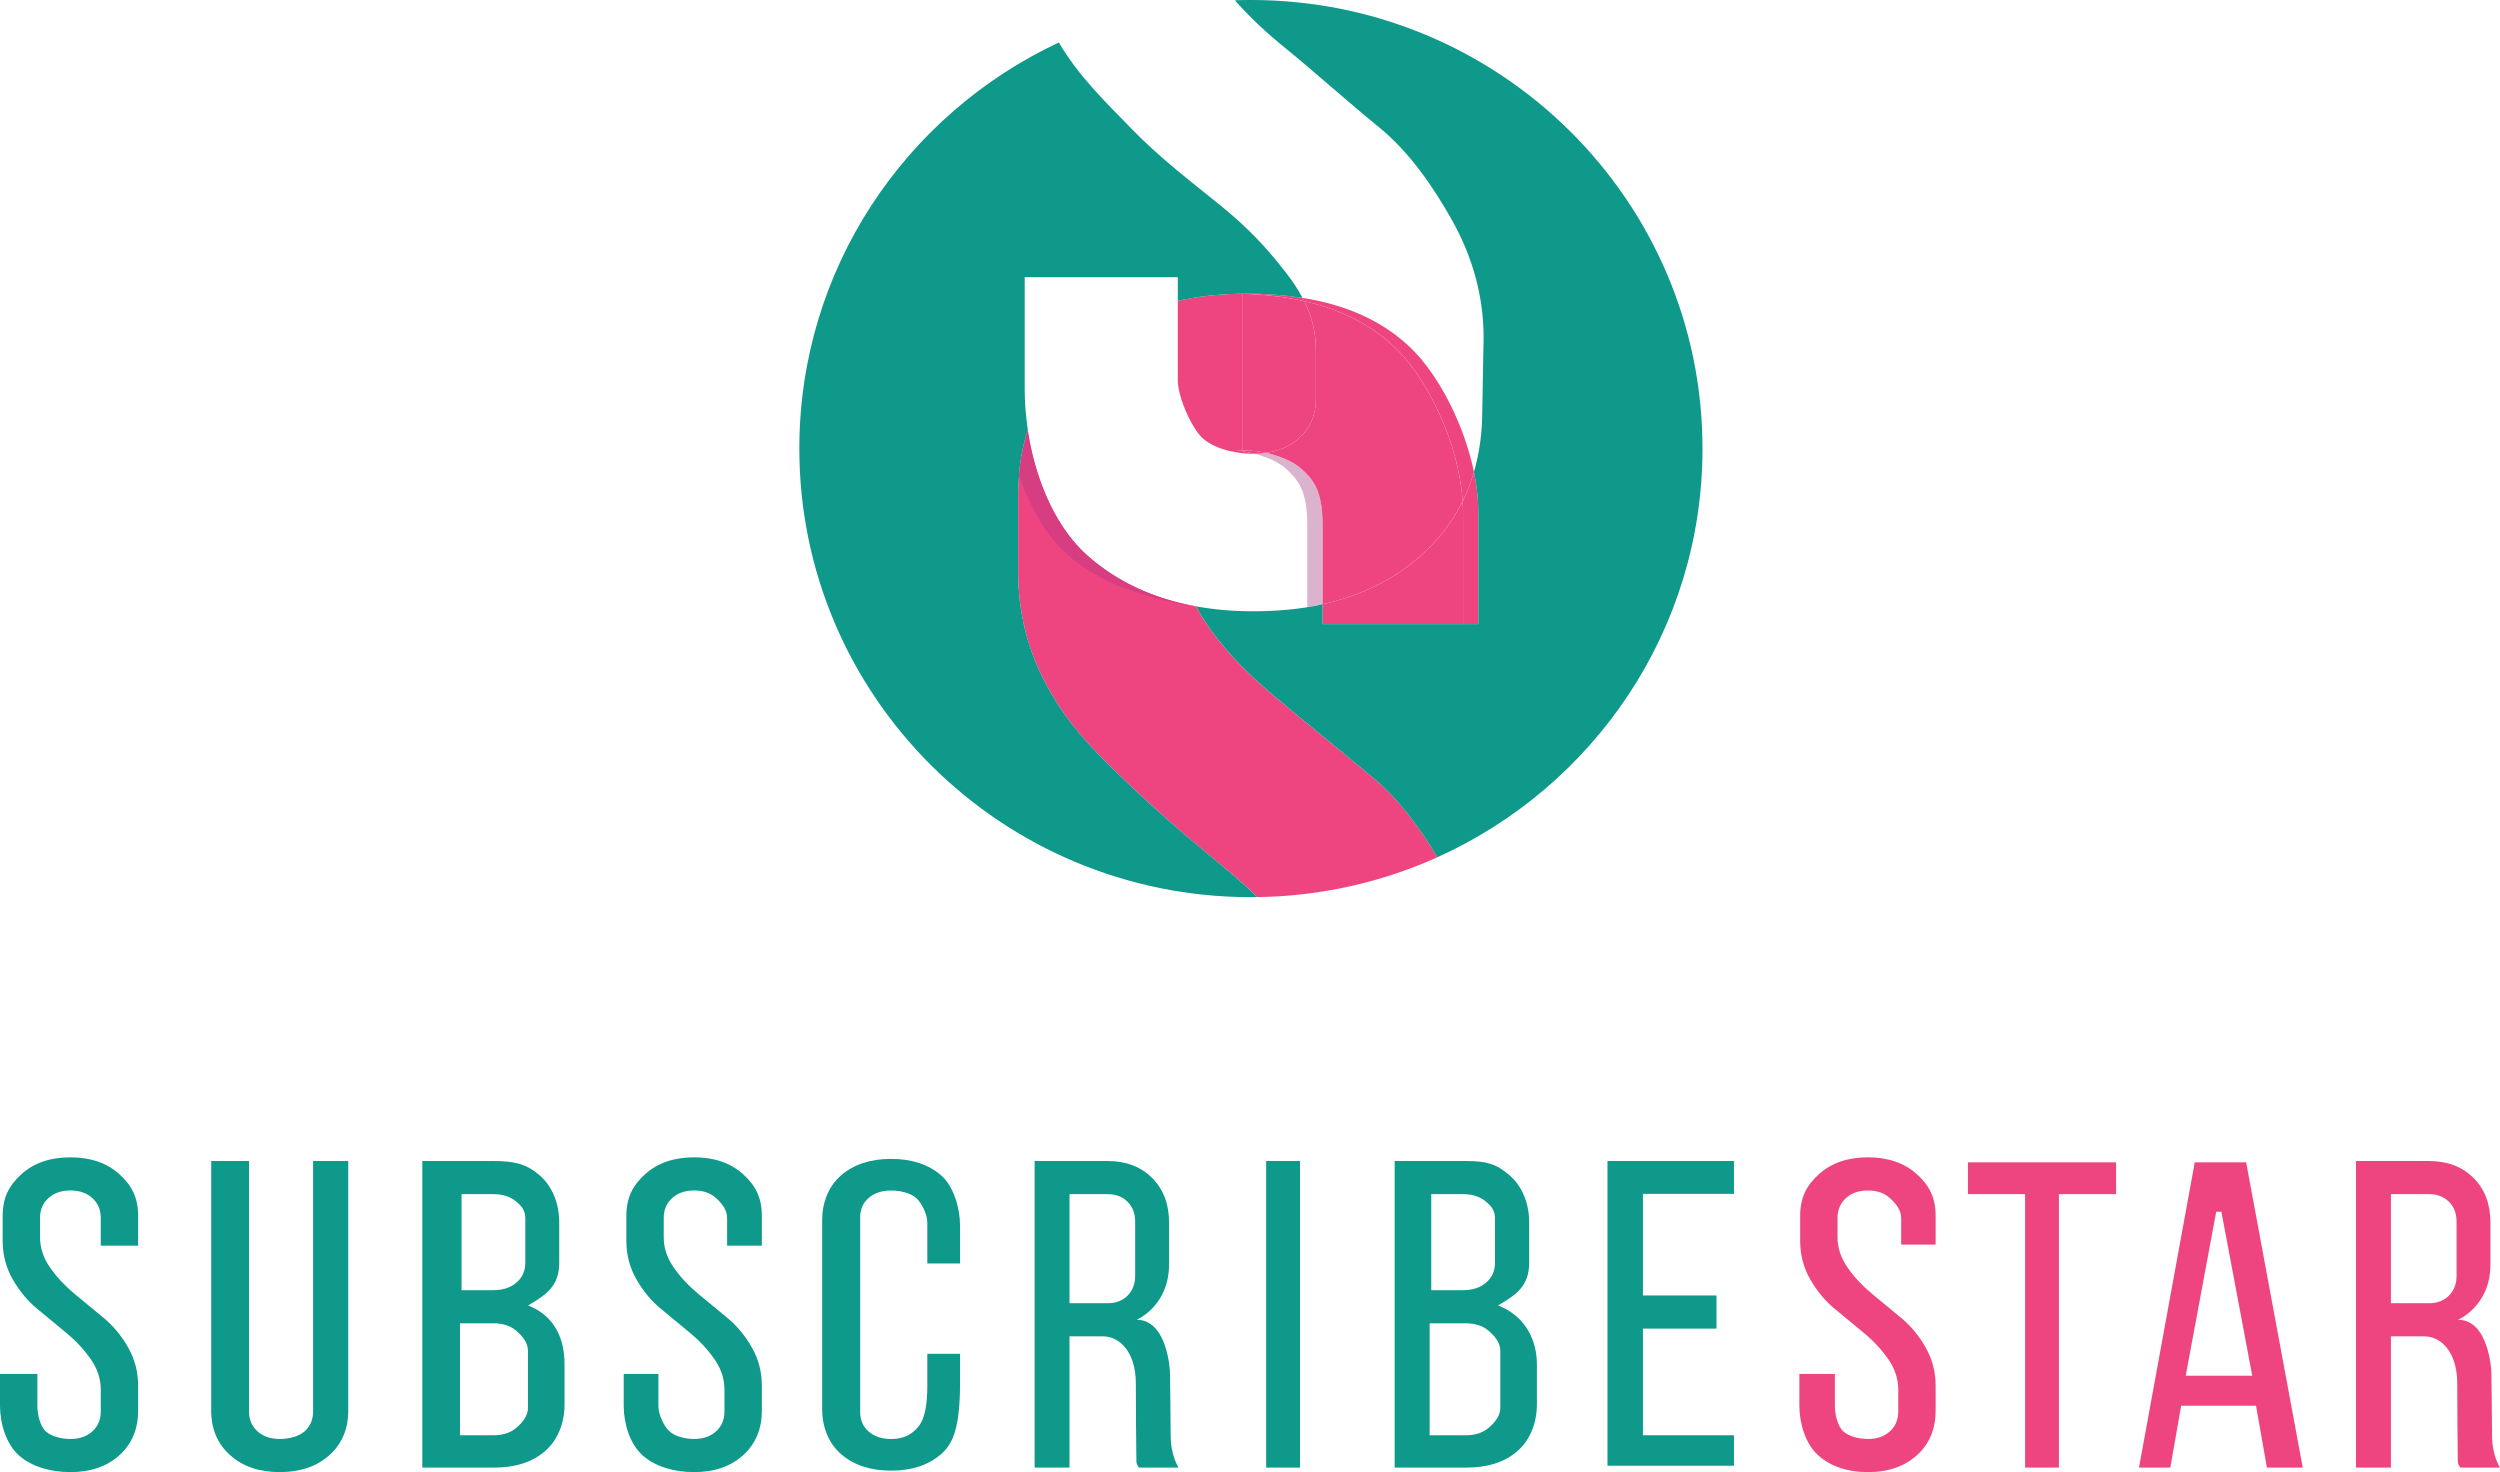 <svg xmlns="http://www.w3.org/2000/svg" width="902.987" height="531.72" viewBox="0 0 677.24 398.79"><defs><clipPath id="a"><path d="M0 313h38v85.79H0Zm0 0"/></clipPath><clipPath id="b"><path d="M168 313h39v85.79h-39Zm0 0"/></clipPath><clipPath id="c"><path d="M487 313h38v85.79h-38Zm0 0"/></clipPath><clipPath id="d"><path d="M57 314h38v84.79H57Zm0 0"/></clipPath><clipPath id="e"><path d="M638 314h39.238v84H638Zm0 0"/></clipPath><clipPath id="f"><path d="M222 313h39v85.79h-39Zm0 0"/></clipPath></defs><g clip-path="url(#a)"><path d="M32.36 394.203c-3.376 3.059-7.81 4.586-13.29 4.586-5.484 0-10.633-1.527-14.008-4.586C1.688 391.148 0 385.691 0 380.723v-8.528h10.125v8.727c0 2.219.758 5.453 2.277 6.828 1.52 1.375 4.22 2.063 6.668 2.063 2.446 0 4.43-.688 5.95-2.063 1.515-1.375 2.277-3.172 2.277-5.387v-5.93c0-2.906-.91-5.656-2.723-8.253-1.816-2.602-4.015-4.965-6.601-7.102-2.582-2.133-5.196-4.293-7.84-6.48-2.649-2.184-4.88-4.864-6.692-8.036C1.625 343.392.72 339.935.72 336.188v-6.765c0-4.969 1.687-8.262 5.062-11.32 3.375-3.055 7.805-4.586 13.29-4.586 5.48 0 9.913 1.53 13.288 4.586 3.371 3.058 5.059 6.351 5.059 11.32v8.023H27.297v-7.5c0-2.218-.762-4.015-2.277-5.39-1.52-1.375-3.504-2.063-5.95-2.063-2.449 0-4.43.688-5.949 2.063-1.516 1.375-2.277 3.168-2.277 5.382v5.208c0 2.902.91 5.652 2.73 8.25 1.82 2.597 4.024 4.96 6.606 7.093 2.586 2.137 5.203 4.293 7.847 6.48 2.645 2.184 4.875 4.864 6.684 8.04 1.805 3.172 2.707 6.633 2.707 10.379v6.77c0 4.968-1.688 8.984-5.059 12.046" style="stroke:none;fill-rule:nonzero;fill:#0e998b;fill-opacity:1"/></g><g clip-path="url(#b)"><path d="M201.316 394.203c-3.375 3.059-7.804 4.586-13.289 4.586-5.484 0-10.632-1.527-14.007-4.586-3.375-3.055-5.063-8.512-5.063-13.48v-8.528h9.402v8.727c0 2.219 1.48 5.453 3 6.828s4.22 2.063 6.668 2.063c2.446 0 4.43-.688 5.95-2.063 1.515-1.375 2.277-3.172 2.277-5.387v-5.93c0-2.906-.91-5.656-2.723-8.253-1.816-2.602-4.015-4.965-6.597-7.102-2.586-2.133-5.2-4.293-7.848-6.48-2.645-2.184-4.875-4.864-6.688-8.036-1.816-3.171-2.722-6.628-2.722-10.375v-6.765c0-4.969 1.687-8.262 5.062-11.32 3.375-3.055 7.805-4.586 13.29-4.586 5.484 0 9.913 1.53 13.288 4.586 3.371 3.058 5.063 6.351 5.063 11.32v8.023h-9.406v-7.5c0-2.218-1.48-4.015-2.996-5.39-1.52-1.375-3.504-2.063-5.95-2.063-2.449 0-4.43.688-5.949 2.063-1.516 1.375-2.277 3.168-2.277 5.382v5.208c0 2.902.91 5.652 2.73 8.25 1.82 2.597 4.024 4.96 6.606 7.093 2.586 2.137 5.203 4.293 7.847 6.48 2.645 2.184 4.875 4.864 6.68 8.04 1.809 3.172 2.715 6.633 2.715 10.379v6.77c0 4.968-1.691 8.984-5.063 12.046" style="stroke:none;fill-rule:nonzero;fill:#0e998b;fill-opacity:1"/></g><g clip-path="url(#c)"><path d="M519.297 394.203c-3.375 3.059-7.809 4.586-13.29 4.586-5.487 0-10.128-1.527-13.503-4.586-3.375-3.055-5.063-8.512-5.063-13.48v-8.528h9.622v8.727c0 2.219.757 5.453 2.277 6.828 1.515 1.375 4.219 2.063 6.668 2.063 2.445 0 4.43-.688 5.945-2.063 1.52-1.375 2.277-3.172 2.277-5.387v-5.93c0-2.906-.906-5.656-2.722-8.253-1.817-2.602-4.012-4.965-6.598-7.102-2.582-2.133-5.195-4.293-7.844-6.48-2.644-2.184-4.875-4.864-6.687-8.036-1.817-3.171-2.723-6.628-2.723-10.375v-6.765c0-4.969 1.688-8.262 5.063-11.32 3.375-3.055 7.8-4.586 13.289-4.586 5.48 0 9.914 1.53 13.289 4.586 3.371 3.058 5.058 6.351 5.058 11.32v7.738h-9.332v-7.215c0-2.218-1.55-4.015-3.07-5.39-1.515-1.375-3.5-2.063-5.945-2.063-2.45 0-4.43.688-5.95 2.063-1.519 1.375-2.277 3.168-2.277 5.382v5.208c0 2.902.91 5.652 2.73 8.25 1.817 2.597 4.024 4.96 6.606 7.093 2.586 2.137 5.2 4.293 7.848 6.48 2.644 2.184 4.875 4.864 6.68 8.04 1.808 3.172 2.71 6.633 2.71 10.379v6.77c0 4.968-1.687 8.984-5.058 12.046" style="stroke:none;fill-rule:nonzero;fill:#ee4581;fill-opacity:1"/></g><g clip-path="url(#d)"><path d="M89.215 394.203c-3.414 3.059-7.89 4.586-13.438 4.586-5.547 0-10.027-1.527-13.437-4.586-3.414-3.055-5.121-7.07-5.121-12.039v-67.648h10.238v67.847c0 2.215.77 4.012 2.305 5.387 1.535 1.375 3.539 2.063 6.015 2.063 2.473 0 5.2-.688 6.735-2.063 1.539-1.375 2.304-3.172 2.304-5.387v-67.847h9.52v67.648c0 4.969-1.707 8.984-5.121 12.04" style="stroke:none;fill-rule:nonzero;fill:#0e998b;fill-opacity:1"/></g><path d="M124.602 388.813h9.07c2.566 0 4.648-.684 6.242-2.063 1.594-1.375 3.11-3.172 3.11-5.387v-15.43c0-2.218-1.516-4.015-3.11-5.39-1.594-1.375-3.676-2.063-6.242-2.063h-9.07Zm.433-39.31h8.637c2.566 0 4.648-.687 6.242-2.062 1.594-1.375 2.39-3.171 2.39-5.39v-11.828c0-2.215-.796-3.293-2.39-4.668s-3.676-2.063-6.242-2.063h-8.637Zm-10.629 48.071v-83.058h19.266c5.754 0 8.965.808 12.508 3.867 3.543 3.058 5.312 7.789 5.312 12.758v10.894c0 6.192-3.289 8.617-8.426 11.598 7.684 3.02 9.868 9.726 9.868 15.918v10.894c0 4.97-1.774 9.63-5.313 12.688-3.547 3.058-8.195 4.441-13.95 4.441M387.285 388.813h9.79c2.566 0 4.648-.684 6.241-2.063 1.594-1.375 3.114-3.172 3.114-5.387v-15.43c0-2.218-1.52-4.015-3.114-5.39-1.593-1.375-3.675-2.063-6.242-2.063h-9.789Zm.434-39.31h8.636c2.567 0 4.649-.687 6.243-2.062 1.593-1.375 2.39-3.171 2.39-5.39v-11.828c0-2.215-.797-3.293-2.39-4.668-1.594-1.375-3.676-2.063-6.243-2.063h-8.636Zm-9.91 48.071v-83.058h19.265c5.754 0 8.317.808 11.86 3.867 3.543 3.058 5.312 7.789 5.312 12.758v10.894c0 6.192-3.285 8.617-8.422 11.598 7.68 3.02 10.512 9.726 10.512 15.918v10.894c0 4.97-1.774 9.63-5.313 12.688-3.543 3.058-8.195 4.441-13.949 4.441M289.727 353.04h10.336c2.214 0 4.011-.688 5.386-2.063 1.375-1.38 2.067-3.172 2.067-5.391V330.94c0-2.214-.692-4.011-2.067-5.386-1.375-1.375-3.172-2.063-5.387-2.063h-10.335Zm-9.457 44.534v-83.058h19.793c4.964 0 8.976 1.53 12.039 4.586 3.054 3.054 4.586 7.07 4.586 12.035V342.5c0 11.39-8.79 15.016-8.79 15.016 8.442 0 9.032 14.023 9.032 14.023s.199 11.672.199 17.277c0 5.606 2.148 8.758 2.148 8.758h-10.691s-.73-.656-.742-1.765c-.047-4-.153-14.41-.153-21.067 0-8.508-4.406-12.726-8.89-12.726h-9.074v35.558" style="stroke:none;fill-rule:nonzero;fill:#0e998b;fill-opacity:1"/><g clip-path="url(#e)"><path d="M647.691 353.04h10.332c2.215 0 4.012-.688 5.387-2.063 1.38-1.38 2.067-3.172 2.067-5.391V330.94c0-2.214-.688-4.011-2.067-5.386-1.375-1.375-3.172-2.063-5.387-2.063h-10.332Zm-9.46 44.534v-83.058h19.792c4.97 0 8.98 1.53 12.04 4.586 3.054 3.054 4.585 7.07 4.585 12.035V342.5c0 11.39-8.789 15.016-8.789 15.016 8.446 0 9.032 14.023 9.032 14.023s.199 11.672.199 17.277c0 5.606 2.152 8.758 2.152 8.758h-10.695s-.73-.656-.742-1.765c-.047-4-.149-14.41-.149-21.067 0-8.508-4.41-12.726-8.894-12.726h-9.07v35.558" style="stroke:none;fill-rule:nonzero;fill:#ee4581;fill-opacity:1"/></g><path d="M343 397.574h9.172v-83.058H343ZM435.46 397.07v-82.554h34.263v8.906h-24.66v27.523h19.933v8.977h-19.933v28.89h24.66v8.258" style="stroke:none;fill-rule:nonzero;fill:#0e998b;fill-opacity:1"/><path d="M548.586 397.574v-74.082h-15.48v-8.617h40.132v8.617h-15.48v74.082M592.102 372.688h18.023l-8.36-44.438-1.406.008Zm-12.66 24.886 15.109-82.699h13.922l15.336 82.7h-9.707l-2.954-16.762h-20.28l-2.938 16.761" style="stroke:none;fill-rule:nonzero;fill:#ee4581;fill-opacity:1"/><g clip-path="url(#f)"><path d="M254.918 393.941c-3.438 2.965-7.945 4.45-13.527 4.45-5.582 0-10.09-1.485-13.524-4.45-3.441-2.964-5.152-7.425-5.152-12.234v-51.094c0-4.808 1.71-9.273 5.152-12.234 3.434-2.957 7.942-4.442 13.524-4.442 5.582 0 10.09 1.485 13.527 4.442 3.434 2.96 5.152 8.867 5.152 13.672v10.222h-8.863v-11.105c0-2.145-1.496-5.328-3.039-6.664-1.547-1.328-4.29-2-6.777-2-2.493 0-4.508.672-6.055 2-1.547 1.336-2.316 3.082-2.316 5.223v52.867c0 2.152.77 3.886 2.316 5.222 1.547 1.329 3.562 2 6.055 2 2.488 0 4.511-.671 6.058-2 1.543-1.336 3.758-3.257 3.758-12.421v-8.66h8.863v7.773c0 11.805-1.718 16.469-5.152 19.433" style="stroke:none;fill-rule:nonzero;fill:#0e998b;fill-opacity:1"/></g><path d="M358.29 142.168c0-9.516-2.728-12.469-5.856-15.258-2.11-1.875-5.758-3.422-9.442-4.23-1.004.144-2.047.23-3.14.242 3.332.855 6.511 2.285 8.43 3.988 3.128 2.79 5.855 5.742 5.855 15.258v22.297a75.81 75.81 0 0 0 4.152-.793" style="stroke:none;fill-rule:nonzero;fill:#dcb3cd;fill-opacity:1"/><path d="M339.852 122.922a24.438 24.438 0 0 0 3.14-.242c-1.781-.395-3.574-.614-5.207-.614-.379 0-.742.008-1.11.016v.207c1.052.145 2.122.363 3.177.633M396.223 135.785c-2.774 5.621-6.633 10.602-11.578 14.95-7.235 6.359-16.028 10.66-26.356 12.937v5.394h38.043V139c0-1.063-.039-2.137-.11-3.215M378.52 94.758c8.378 8.375 16.668 25.379 17.703 41.027 1.242-2.512 2.25-5.156 3.058-7.922-2.719-13.175-9.633-26.129-16.61-33.105-7.71-7.711-17.882-12.156-29.827-14.067.16.297.328.594.476.895 9.953 2.25 18.504 6.477 25.2 13.172M307.652 159.105c-.48-.23-.964-.457-1.437-.699a55.163 55.163 0 0 1-2.012-1.078c-.176-.098-.351-.203-.527-.305a54.653 54.653 0 0 1-2.125-1.28 55.203 55.203 0 0 1-6.871-5.141c-8.88-7.782-14.282-20.957-16.243-34.086-1.746 5.539-2.632 11.59-2.632 18.164v20.047c0 11.359 2.687 21.882 8.078 31.57 5.383 9.687 11.199 15.758 18.625 22.98 9.043 8.79 17.195 15.875 24.73 22.09 4.914 4.059 9.364 7.68 13.364 11.649 17.37-.243 33.867-4.07 48.77-10.786-4.856-8.187-10.68-15.98-17.485-21.593-7.996-6.594-15.754-13-23.29-19.211-7.538-6.211-13.32-11.375-18.788-18.367-2.317-2.961-4.266-5.84-5.75-8.75-5.723-1.04-11.008-2.692-15.864-4.946l-.543-.258M301.55 155.742" style="stroke:none;fill-rule:nonzero;fill:#ee4581;fill-opacity:1"/><path d="M303.676 157.023c.176.102.351.207.527.305-.176-.098-.351-.203-.527-.305M308.195 159.363c4.856 2.254 10.14 3.907 15.864 4.946l-.024-.043c-5.71-1.032-10.992-2.664-15.84-4.903M342.992 122.68c3.465-.496 6.399-1.774 8.781-3.868 3.13-2.742 4.696-6.308 4.696-10.707V94.758c0-4.66-1.051-8.934-3.149-13.172-5.187-1.176-10.754-1.824-16.644-1.984v42.484c.367-.012.73-.023 1.11-.023 1.632 0 3.425.222 5.206.617" style="stroke:none;fill-rule:nonzero;fill:#ee4581;fill-opacity:1"/><path d="M337.785 79.555c-6.726 0-12.96.656-18.723 1.941v21.57c0 4.399 3.723 13.004 6.856 15.746 1.89 1.665 4.656 2.813 7.652 3.47a32.456 32.456 0 0 1 3.106-.196V79.602c5.89.16 11.457.808 16.644 1.984-.148-.3-.316-.598-.476-.895-4.754-.761-9.781-1.136-15.059-1.136M399.281 127.863c-.808 2.766-1.816 5.41-3.058 7.922.074 1.078.109 2.153.109 3.215v30.07h4.152V139c0-3.64-.433-7.398-1.203-11.137" style="stroke:none;fill-rule:nonzero;fill:#ee4581;fill-opacity:1"/><path d="M353.32 81.586c2.102 4.234 3.149 8.512 3.149 13.172v13.347c0 4.399-1.567 7.965-4.696 10.707-2.382 2.09-5.312 3.372-8.78 3.868 3.683.808 7.331 2.355 9.44 4.23 3.13 2.79 5.856 5.742 5.856 15.258v21.504c10.328-2.277 19.121-6.578 26.356-12.938 4.945-4.347 8.804-9.328 11.578-14.949-1.036-15.648-9.325-32.652-17.703-41.027-6.696-6.695-15.247-10.922-25.2-13.172" style="stroke:none;fill-rule:nonzero;fill:#ee4581;fill-opacity:1"/><path d="M276.074 128.664c.383-4.293 1.164-8.344 2.363-12.148l-.011-.102c-1.207 3.805-2.004 7.848-2.387 12.14.012.036.024.071.035.11" style="stroke:none;fill-rule:nonzero;fill:#d73d81;fill-opacity:1"/><path d="M333.57 122.281c1.961.43 4.016.653 5.996.653.098 0 .192-.008.286-.012a28.713 28.713 0 0 0-3.176-.633v-.203c-1.082.02-2.117.082-3.106.195" style="stroke:none;fill-rule:nonzero;fill:#ee4581;fill-opacity:1"/><path d="M338.867-.004c-1.457 0-2.906.035-4.351.082 4.113 4.652 8.41 8.684 14.086 13.293 7.535 6.129 17.07 14.688 25.066 21.188 7.988 6.504 14.633 15.98 19.93 25.554 5.297 9.575 8.308 20.117 8.308 31.34l-.36 19.664c0 6.028-.765 11.602-2.265 16.746.77 3.739 1.203 7.496 1.203 11.137v30.07H358.29v-5.398c-6.09 1.484-13.582 1.922-18.723 1.922-5.492 0-10.664-.45-15.53-1.328 1.484 2.925 3.444 5.82 5.773 8.793 5.468 6.992 11.25 12.156 18.789 18.367 7.535 6.21 15.293 12.617 23.289 19.21 6.8 5.614 12.629 13.407 17.484 21.59 42.363-19.097 71.824-61.484 71.824-110.71 0-67.114-54.77-121.52-122.328-121.52" style="stroke:none;fill-rule:nonzero;fill:#0e998b;fill-opacity:1"/><path d="M302.508 209.277c-7.426-7.218-13.242-13.293-18.625-22.98-5.39-9.688-8.078-20.211-8.078-31.57V134.68c0-2.059.097-4.063.27-6.016l-.036-.11c.383-4.292 1.18-8.335 2.387-12.14-.547-3.691-.84-7.383-.84-10.941V75.098h41.476v6.398c5.762-1.285 11.997-1.941 18.723-1.941 5.277 0 10.305.375 15.059 1.136-1.192-2.25-2.664-4.496-4.45-6.793-5.386-6.918-10.18-12.062-17.71-18.195-7.536-6.125-16.5-12.894-24.235-20.898-6.96-7.2-14.258-14.137-19.605-23.297-41.547 19.422-70.309 61.375-70.309 110.008 0 67.117 54.77 121.523 122.328 121.523.582 0 1.16-.016 1.739-.023-4-3.97-8.45-7.59-13.364-11.649-7.539-6.21-15.687-13.3-24.73-22.09" style="stroke:none;fill-rule:nonzero;fill:#0e998b;fill-opacity:1"/><path d="M307.652 159.105a54.05 54.05 0 0 1-1.437-.699 61.935 61.935 0 0 1-2.012-1.078c-.176-.098-.351-.203-.527-.305a54.653 54.653 0 0 1-2.125-1.28 55.457 55.457 0 0 1-6.766-5.087c-8.957-7.851-14.52-21.191-16.437-34.433-.02.062.097.125.078.191l.012.102c-1.2 3.804-1.981 7.855-2.364 12.148 2.836 8.645 7.278 16.52 13.363 21.852 8.192 7.191 21.094 11.777 34.59 13.793a.21.21 0 0 1-.027-.051c-5.7-1.031-10.965-2.664-15.805-4.895l-.543-.258" style="stroke:none;fill-rule:nonzero;fill:#d73d81;fill-opacity:1"/></svg>